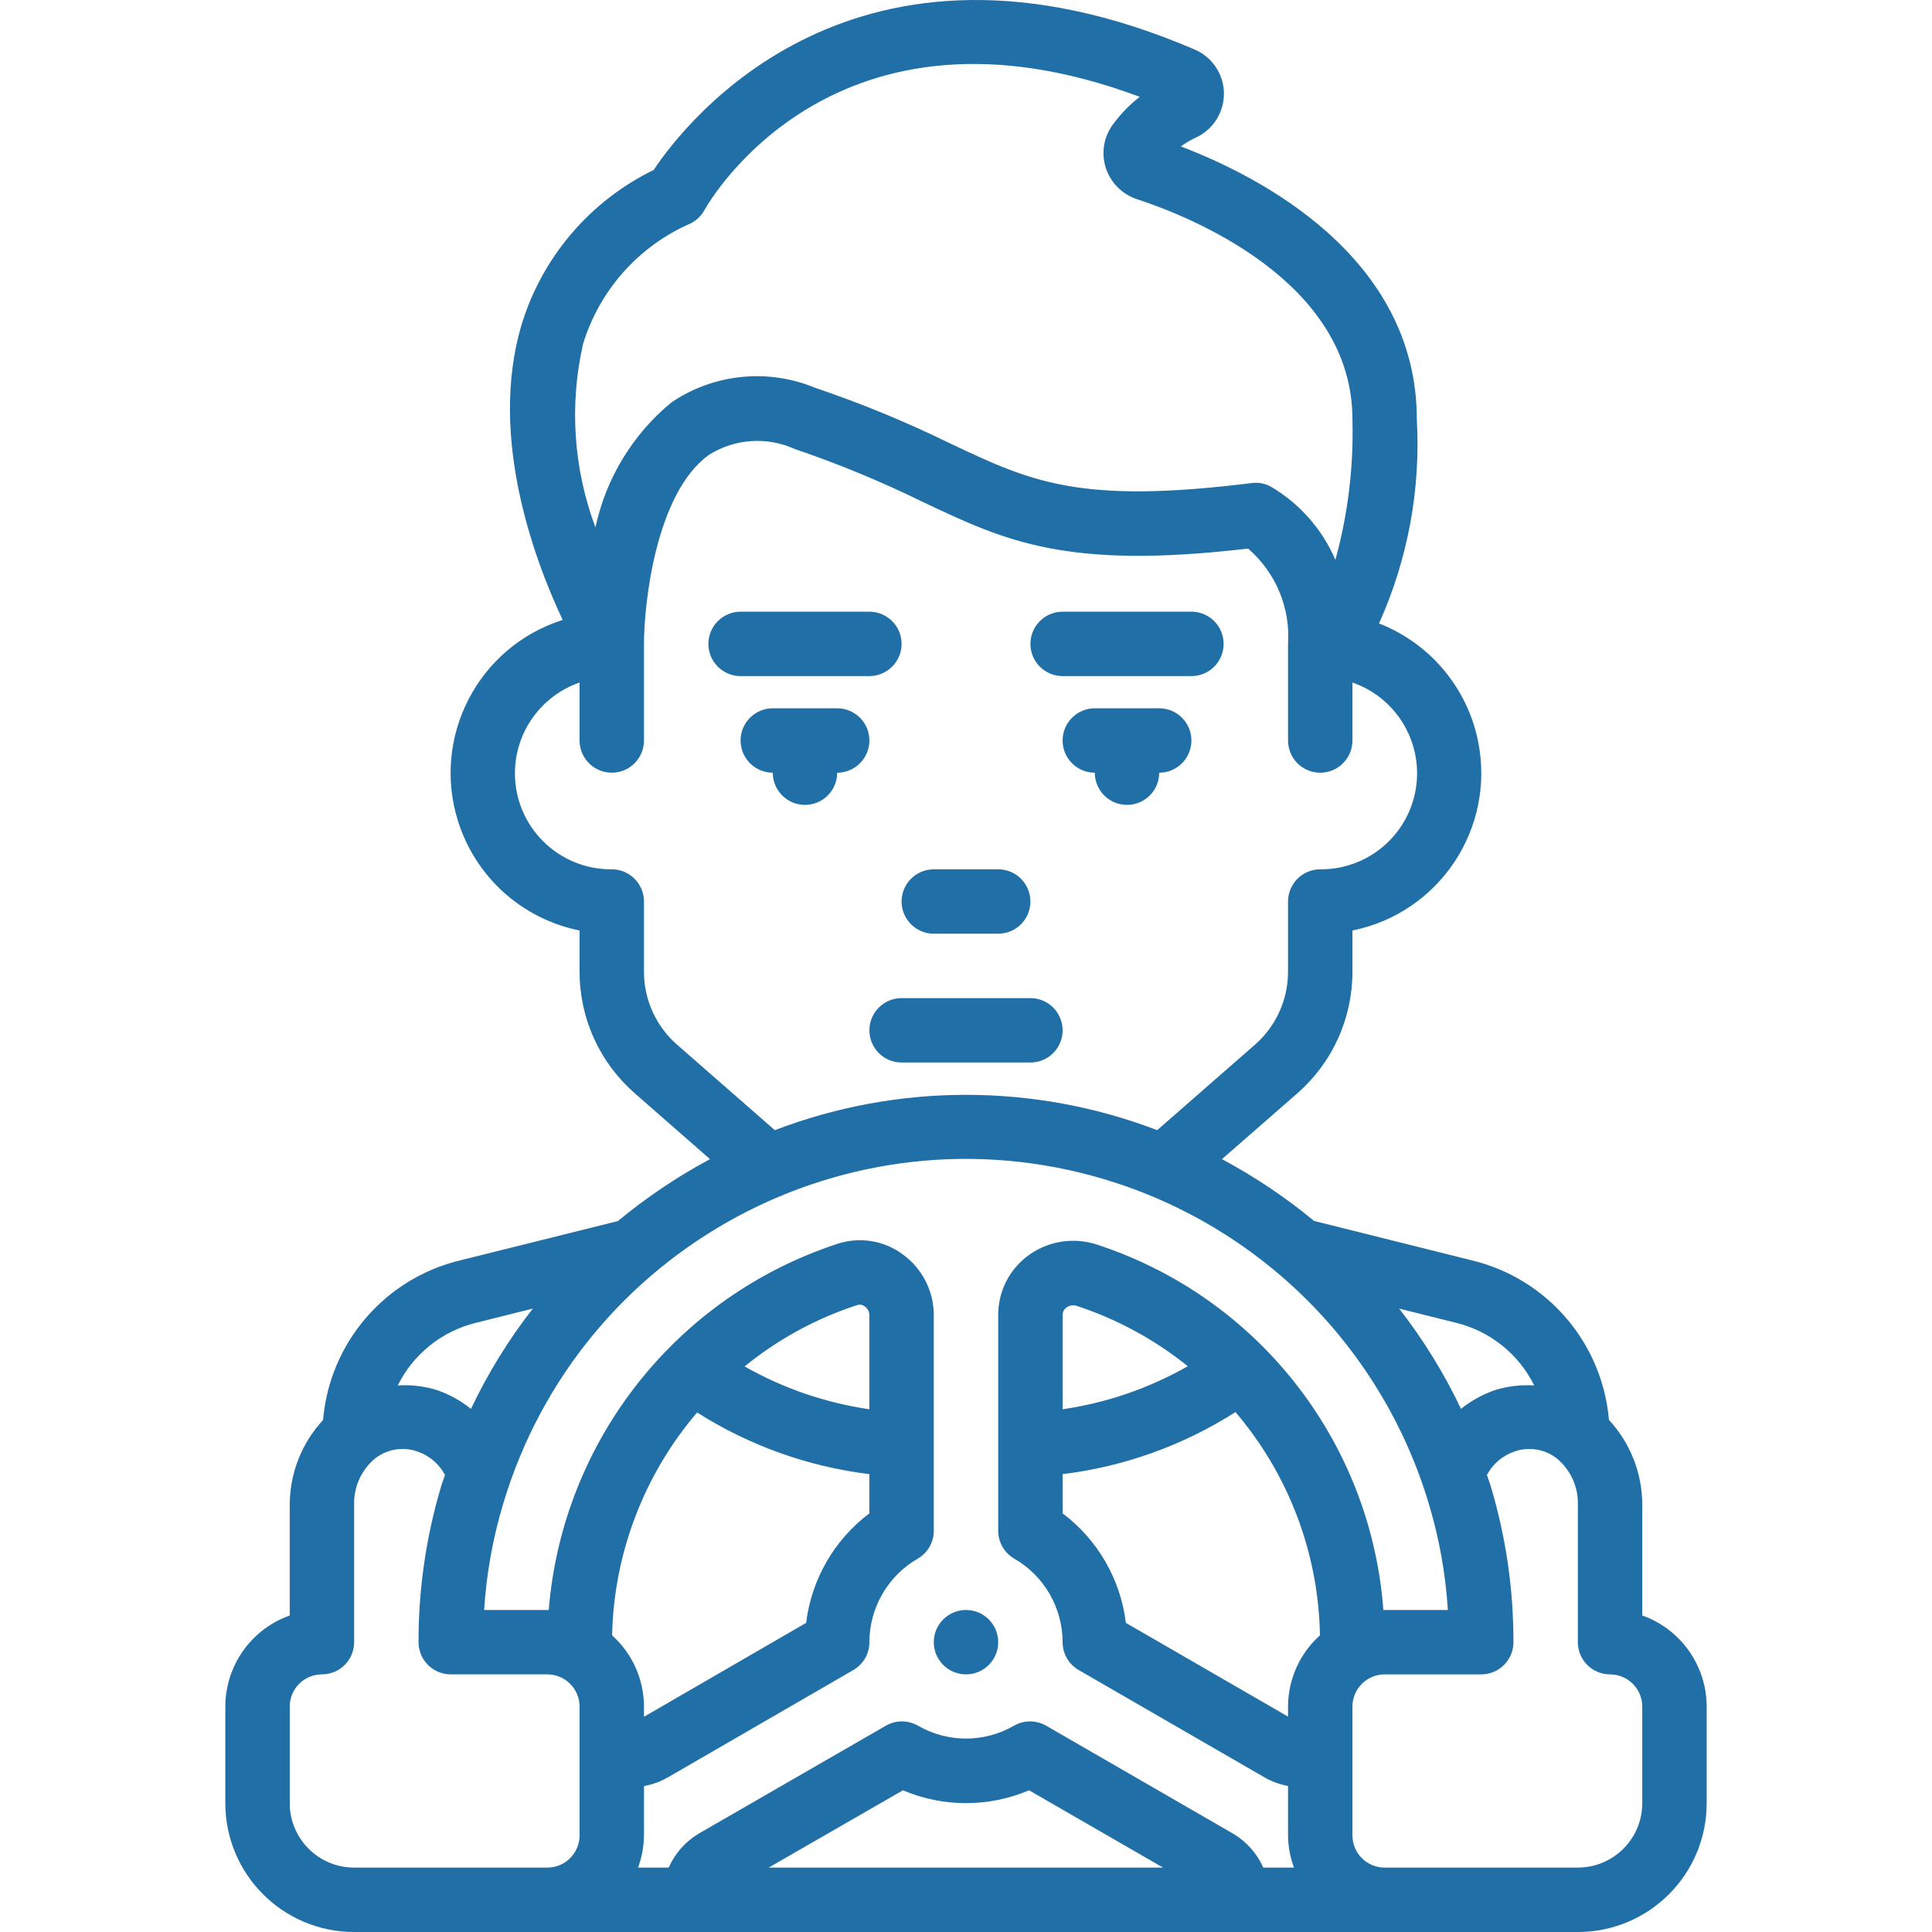 <svg width="100" height="100" viewBox="0 0 100 100" fill="none" xmlns="http://www.w3.org/2000/svg">
<g clip-path="url(#clip0_3124_5009)">
<path d="M55 53.329C55 52.887 54.825 52.463 54.512 52.151C54.2 51.838 53.776 51.663 53.334 51.663H46.666C45.746 51.663 45 52.409 45 53.329C45 54.25 45.746 54.996 46.666 54.996H53.334C53.553 54.996 53.769 54.953 53.971 54.869C54.174 54.785 54.357 54.663 54.512 54.508C54.667 54.353 54.79 54.169 54.873 53.967C54.957 53.765 55 53.548 55 53.329ZM43.333 36.661H39.999C39.557 36.661 39.133 36.837 38.821 37.15C38.508 37.462 38.332 37.886 38.332 38.328C38.332 38.77 38.508 39.194 38.821 39.507C39.133 39.819 39.557 39.995 39.999 39.995C39.999 40.437 40.175 40.861 40.487 41.173C40.8 41.486 41.224 41.661 41.666 41.661C42.108 41.661 42.532 41.486 42.844 41.173C43.157 40.861 43.333 40.437 43.333 39.995C43.775 39.995 44.199 39.819 44.511 39.507C44.824 39.194 44.999 38.77 44.999 38.328C44.999 38.109 44.956 37.892 44.873 37.69C44.789 37.488 44.666 37.304 44.511 37.149C44.356 36.995 44.173 36.872 43.971 36.788C43.768 36.704 43.552 36.661 43.333 36.661ZM60.001 36.661H56.667C56.225 36.661 55.801 36.837 55.489 37.15C55.176 37.462 55 37.886 55 38.328C55 38.77 55.176 39.194 55.489 39.507C55.801 39.819 56.225 39.995 56.667 39.995C56.667 40.437 56.843 40.861 57.155 41.173C57.468 41.486 57.892 41.661 58.334 41.661C58.776 41.661 59.2 41.486 59.512 41.173C59.825 40.861 60.001 40.437 60.001 39.995C60.443 39.995 60.867 39.819 61.179 39.507C61.492 39.194 61.667 38.77 61.667 38.328C61.667 38.109 61.624 37.892 61.541 37.69C61.457 37.488 61.334 37.304 61.179 37.149C61.025 36.995 60.841 36.872 60.639 36.788C60.436 36.704 60.22 36.661 60.001 36.661ZM48.333 48.329H51.667C52.109 48.329 52.533 48.153 52.845 47.841C53.158 47.528 53.334 47.104 53.334 46.662C53.334 46.22 53.158 45.796 52.845 45.484C52.533 45.171 52.109 44.995 51.667 44.995H48.333C47.891 44.995 47.467 45.171 47.155 45.484C46.842 45.796 46.666 46.22 46.666 46.662C46.666 47.104 46.842 47.528 47.155 47.841C47.467 48.153 47.891 48.329 48.333 48.329ZM44.999 34.995C45.441 34.995 45.865 34.819 46.178 34.506C46.491 34.194 46.666 33.77 46.666 33.328C46.666 32.886 46.491 32.462 46.178 32.149C45.865 31.837 45.441 31.661 44.999 31.661H38.332C37.89 31.661 37.466 31.837 37.154 32.149C36.841 32.462 36.666 32.886 36.666 33.328C36.666 33.77 36.841 34.194 37.154 34.506C37.466 34.819 37.89 34.995 38.332 34.995H44.999ZM55 34.995H61.667C62.588 34.995 63.334 34.248 63.334 33.328C63.334 32.407 62.588 31.661 61.667 31.661H55C54.558 31.661 54.134 31.837 53.822 32.149C53.509 32.462 53.334 32.886 53.334 33.328C53.334 33.77 53.509 34.194 53.822 34.506C54.134 34.819 54.558 34.995 55 34.995Z" fill="#216FA7"/>
<path d="M18.331 100H81.669C85.352 100 88.337 97.015 88.337 93.333V88.332C88.335 87.299 88.014 86.29 87.417 85.446C86.821 84.602 85.977 83.963 85.003 83.617V77.927C85.012 76.283 84.395 74.698 83.278 73.493C82.936 69.491 80.066 66.16 76.159 65.23L68.016 63.195C66.538 61.972 64.94 60.901 63.248 59.997L67.148 56.591C68.046 55.807 68.765 54.839 69.257 53.753C69.749 52.667 70.003 51.488 70.002 50.296V48.162C74.502 47.254 77.414 42.87 76.506 38.37C76.231 37.005 75.617 35.731 74.72 34.665C73.824 33.599 72.674 32.775 71.377 32.269C72.867 28.957 73.539 25.335 73.335 21.708C73.335 13.254 65.111 9.097 61.121 7.58C61.36 7.403 61.616 7.25 61.886 7.125C63.14 6.558 63.696 5.081 63.128 3.827C62.869 3.255 62.403 2.802 61.824 2.558C44.224 -4.986 35.489 6.314 33.832 8.799C32.192 9.598 30.736 10.728 29.555 12.119C28.375 13.509 27.496 15.13 26.975 16.878C25.308 22.598 27.616 28.879 29.123 32.088C24.747 33.477 22.325 38.151 23.715 42.528C24.164 43.942 24.984 45.211 26.088 46.202C27.193 47.192 28.543 47.869 29.998 48.162V50.296C29.998 51.487 30.252 52.664 30.744 53.749C31.236 54.834 31.955 55.801 32.852 56.585L36.75 59.997C35.058 60.903 33.46 61.977 31.982 63.202L23.841 65.231C19.932 66.16 17.061 69.494 16.722 73.498C15.606 74.701 14.989 76.285 14.997 77.927V83.617C14.023 83.963 13.179 84.602 12.582 85.446C11.986 86.29 11.664 87.299 11.663 88.332V93.333C11.664 97.015 14.649 100 18.331 100ZM44.999 72.943C42.727 72.612 40.537 71.861 38.541 70.726C40.272 69.316 42.25 68.238 44.374 67.549C44.44 67.529 44.51 67.525 44.577 67.537C44.644 67.55 44.708 67.579 44.761 67.622C44.833 67.672 44.891 67.738 44.933 67.815C44.974 67.891 44.997 67.977 44.999 68.064V72.943ZM36.082 73.109C38.781 74.823 41.827 75.913 44.999 76.301V78.331C44.101 79.007 43.347 79.857 42.785 80.831C42.222 81.805 41.862 82.882 41.726 83.999L33.332 88.859V88.332C33.33 87.636 33.183 86.948 32.898 86.313C32.614 85.678 32.2 85.11 31.682 84.645C31.774 80.407 33.329 76.332 36.082 73.109ZM33.332 95V92.446C33.747 92.372 34.148 92.231 34.517 92.026L44.168 86.442C44.421 86.296 44.631 86.085 44.777 85.832C44.923 85.579 45 85.291 44.999 84.999C45.001 84.122 45.233 83.262 45.672 82.503C46.11 81.745 46.741 81.115 47.5 80.677C47.753 80.53 47.964 80.32 48.11 80.066C48.257 79.812 48.333 79.525 48.333 79.232V68.064C48.331 67.451 48.185 66.848 47.906 66.302C47.627 65.757 47.222 65.285 46.726 64.926C46.249 64.572 45.694 64.338 45.108 64.242C44.522 64.147 43.921 64.193 43.356 64.377C35.008 67.107 29.114 74.579 28.402 83.332H25.058C25.176 81.467 25.507 79.622 26.045 77.832C30 64.602 43.931 57.083 57.16 61.038C61.134 62.226 64.75 64.384 67.682 67.317C70.615 70.251 72.771 73.867 73.957 77.842C74.495 79.628 74.825 81.47 74.942 83.332H71.602C70.951 74.615 65.107 67.151 56.801 64.427C56.212 64.229 55.585 64.173 54.971 64.264C54.356 64.356 53.773 64.591 53.267 64.952C52.769 65.307 52.363 65.776 52.084 66.321C51.806 66.865 51.663 67.469 51.667 68.081V79.232C51.667 79.525 51.744 79.812 51.89 80.066C52.036 80.32 52.247 80.531 52.501 80.677C53.259 81.115 53.89 81.745 54.329 82.504C54.767 83.262 54.999 84.123 55.001 84.999C55.001 85.291 55.078 85.579 55.224 85.832C55.37 86.086 55.581 86.296 55.834 86.442L65.502 92.026C65.865 92.227 66.259 92.367 66.668 92.44V95C66.674 95.569 66.778 96.133 66.975 96.666H65.385C65.062 95.929 64.513 95.313 63.818 94.906L54.151 89.323C53.894 89.175 53.603 89.098 53.307 89.099C53.012 89.101 52.722 89.182 52.467 89.332C51.716 89.762 50.865 89.988 50 89.988C49.135 89.988 48.285 89.762 47.533 89.332C47.279 89.182 46.989 89.101 46.693 89.099C46.397 89.098 46.106 89.175 45.85 89.323L36.152 94.915C35.471 95.326 34.933 95.938 34.612 96.666H33.025C33.223 96.133 33.326 95.569 33.332 95ZM55 76.301C58.185 75.912 61.243 74.815 63.948 73.089C66.702 76.317 68.248 80.401 68.321 84.644C67.803 85.108 67.388 85.677 67.103 86.312C66.818 86.948 66.67 87.636 66.668 88.332V88.851L58.274 83.999C58.138 82.882 57.778 81.805 57.215 80.831C56.653 79.857 55.9 79.007 55 78.331V76.301ZM55 72.943V68.081C54.999 67.999 55.017 67.919 55.054 67.847C55.091 67.775 55.145 67.713 55.212 67.667C55.289 67.614 55.378 67.58 55.471 67.568C55.564 67.556 55.659 67.566 55.747 67.597C57.829 68.284 59.771 69.34 61.479 70.714C59.478 71.856 57.281 72.612 55 72.943ZM60.199 96.666H39.786L46.735 92.666C47.767 93.104 48.877 93.33 49.999 93.33C51.121 93.33 52.231 93.104 53.264 92.666L60.199 96.666ZM85.003 88.332V93.333C85.003 95.174 83.51 96.666 81.669 96.666H71.668C71.449 96.666 71.233 96.623 71.031 96.539C70.828 96.456 70.644 96.333 70.49 96.178C70.335 96.023 70.212 95.84 70.129 95.637C70.045 95.435 70.002 95.219 70.002 95V88.332C70.002 88.114 70.045 87.897 70.129 87.695C70.212 87.492 70.335 87.309 70.49 87.154C70.644 86.999 70.828 86.876 71.031 86.793C71.233 86.709 71.449 86.666 71.668 86.666H76.669C77.111 86.666 77.535 86.49 77.847 86.177C78.16 85.865 78.335 85.441 78.335 84.999C78.341 82.253 77.942 79.521 77.15 76.892C77.095 76.705 77.022 76.526 76.962 76.342C77.272 75.765 77.79 75.329 78.41 75.123C78.773 74.999 79.161 74.967 79.54 75.03C79.918 75.093 80.275 75.25 80.577 75.485C80.935 75.78 81.22 76.154 81.409 76.578C81.599 77.001 81.687 77.463 81.669 77.927V84.999C81.669 85.919 82.415 86.666 83.336 86.666C84.256 86.666 85.003 87.412 85.003 88.332ZM79.412 71.711C78.721 71.666 78.027 71.749 77.366 71.956C76.734 72.177 76.145 72.504 75.622 72.922C74.746 71.081 73.672 69.341 72.42 67.732L75.35 68.464C76.224 68.676 77.04 69.076 77.742 69.637C78.443 70.198 79.014 70.906 79.412 71.711ZM30.18 17.801C30.601 16.422 31.317 15.15 32.277 14.073C33.237 12.997 34.419 12.141 35.742 11.566C36.042 11.415 36.29 11.178 36.455 10.886C36.732 10.386 43.229 -0.88 58.994 5.012C58.48 5.411 58.023 5.878 57.636 6.4C57.394 6.714 57.23 7.08 57.158 7.469C57.085 7.859 57.106 8.259 57.219 8.639C57.336 9.025 57.544 9.378 57.825 9.668C58.106 9.958 58.453 10.177 58.836 10.306C61.456 11.159 70.002 14.493 70.002 21.708C70.068 24.162 69.77 26.611 69.12 28.977C68.433 27.379 67.25 26.044 65.746 25.169C65.453 25.018 65.121 24.96 64.794 25.002C55.875 26.115 53.368 24.932 49.216 22.97C46.941 21.853 44.594 20.885 42.193 20.073C40.985 19.572 39.672 19.38 38.372 19.513C37.072 19.646 35.825 20.1 34.744 20.835C32.745 22.485 31.362 24.762 30.82 27.297C29.683 24.262 29.461 20.961 30.18 17.801ZM35.045 54.073C34.507 53.602 34.075 53.021 33.78 52.37C33.484 51.718 33.331 51.011 33.332 50.296V46.662C33.332 46.22 33.156 45.796 32.844 45.484C32.531 45.171 32.107 44.995 31.665 44.995C28.92 45.018 26.676 42.812 26.653 40.067C26.645 39.026 26.963 38.009 27.563 37.159C28.163 36.309 29.015 35.668 29.998 35.328V38.328C29.998 38.77 30.174 39.194 30.487 39.507C30.799 39.819 31.223 39.995 31.665 39.995C32.107 39.995 32.531 39.819 32.844 39.507C33.156 39.194 33.332 38.77 33.332 38.328V33.328C33.332 31.279 33.935 25.532 36.692 23.545C37.35 23.13 38.101 22.885 38.877 22.832C39.654 22.779 40.431 22.92 41.139 23.242C43.414 24.014 45.636 24.934 47.791 25.994C52.075 28.017 55.192 29.494 64.598 28.394C65.302 28.999 65.856 29.76 66.216 30.617C66.575 31.473 66.73 32.401 66.668 33.328V38.328C66.668 38.77 66.844 39.194 67.156 39.507C67.469 39.82 67.893 39.995 68.335 39.995C68.777 39.995 69.201 39.82 69.513 39.507C69.826 39.194 70.002 38.77 70.002 38.328V35.328C72.596 36.226 73.971 39.056 73.074 41.651C72.734 42.634 72.093 43.486 71.243 44.086C70.393 44.686 69.376 45.005 68.335 44.996C67.893 44.996 67.469 45.171 67.156 45.484C66.844 45.797 66.668 46.221 66.668 46.663V50.296C66.669 51.012 66.516 51.719 66.22 52.37C65.925 53.022 65.493 53.602 64.955 54.073L59.896 58.497C53.524 56.059 46.476 56.059 40.104 58.497L35.045 54.073ZM24.649 68.464L27.578 67.732C26.325 69.341 25.252 71.081 24.378 72.923C23.856 72.504 23.266 72.177 22.634 71.956C21.973 71.749 21.279 71.666 20.587 71.711C20.986 70.906 21.557 70.198 22.258 69.637C22.96 69.076 23.776 68.676 24.649 68.464ZM14.997 88.332C14.997 87.412 15.743 86.665 16.664 86.665C17.584 86.665 18.33 85.919 18.33 84.999V77.927C18.312 77.463 18.401 77.002 18.589 76.578C18.778 76.155 19.062 75.781 19.419 75.485C19.722 75.25 20.078 75.094 20.457 75.03C20.835 74.967 21.223 74.999 21.586 75.123C22.206 75.329 22.724 75.765 23.034 76.341C22.976 76.523 22.902 76.697 22.849 76.88C22.057 79.513 21.657 82.249 21.664 84.999C21.664 85.441 21.84 85.865 22.152 86.177C22.465 86.49 22.889 86.665 23.331 86.665H28.331C28.55 86.665 28.767 86.709 28.969 86.792C29.171 86.876 29.355 86.999 29.51 87.154C29.664 87.308 29.787 87.492 29.871 87.694C29.955 87.897 29.998 88.113 29.998 88.332V94.999C29.998 95.218 29.955 95.435 29.871 95.637C29.787 95.839 29.664 96.023 29.51 96.178C29.355 96.333 29.171 96.456 28.969 96.539C28.767 96.623 28.55 96.666 28.331 96.666H18.33C16.489 96.666 14.997 95.174 14.997 93.332V88.332H14.997Z" fill="#216FA7"/>
<path d="M50 86.665C50.92 86.665 51.667 85.919 51.667 84.999C51.667 84.078 50.92 83.332 50 83.332C49.079 83.332 48.333 84.078 48.333 84.999C48.333 85.919 49.079 86.665 50 86.665Z" fill="#216FA7"/>
</g>
<defs>
<clipPath id="clip0_3124_5009">
<rect width="100" height="100" fill="white"/>
</clipPath>
</defs>
</svg>
